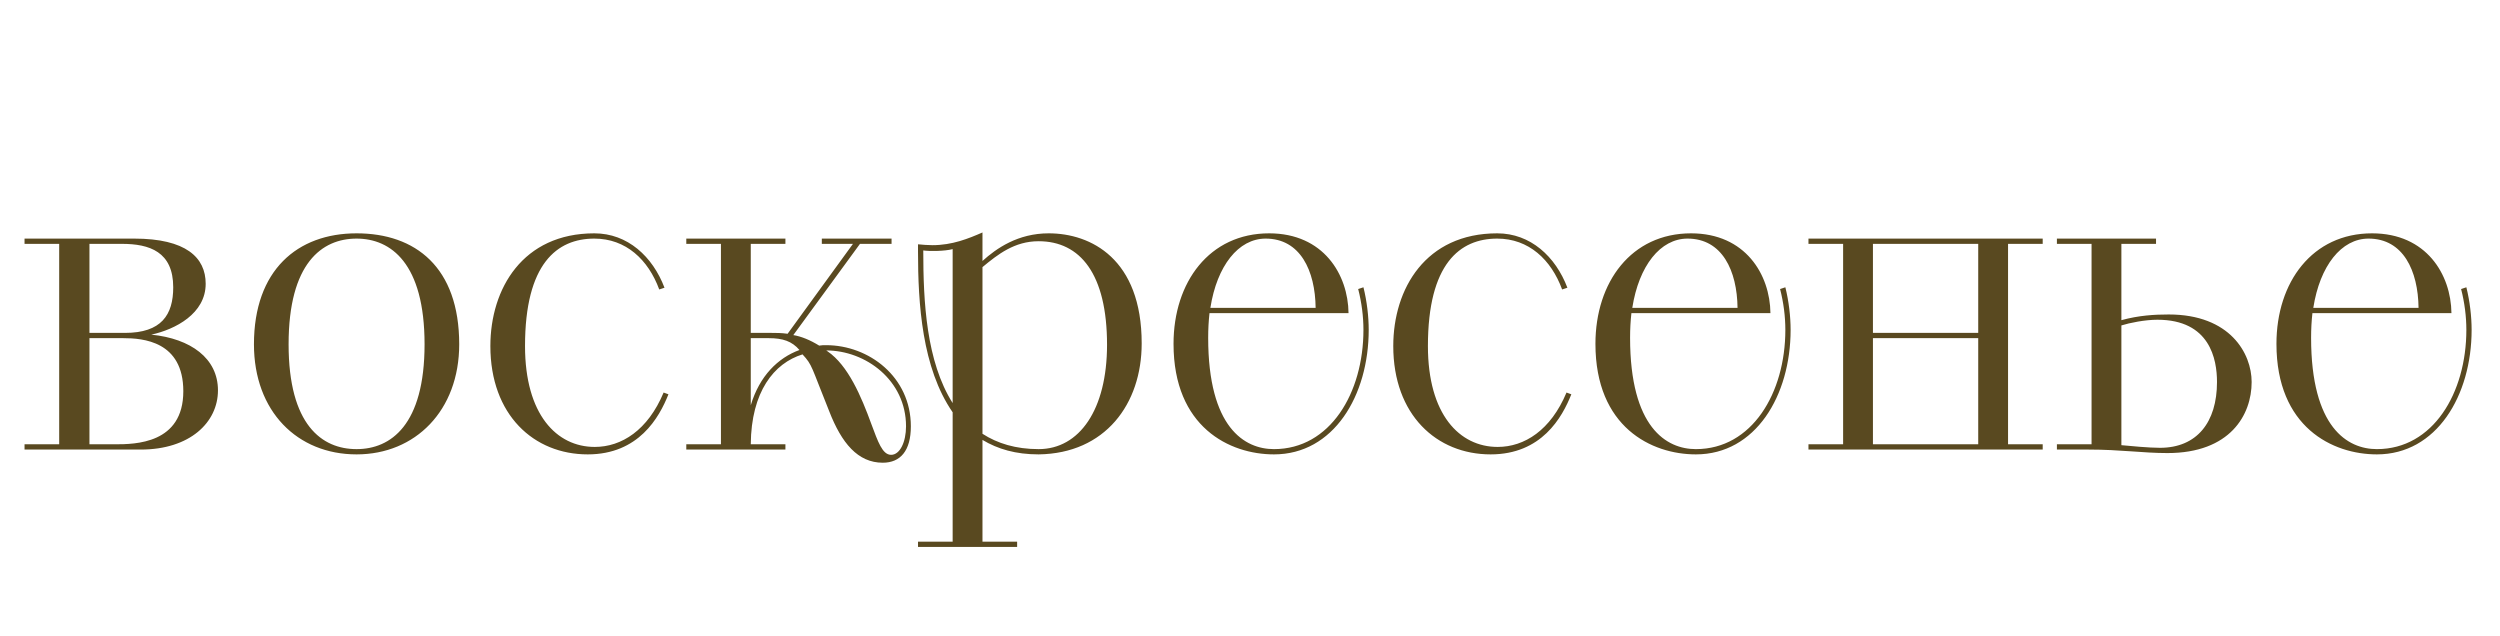 <?xml version="1.0" encoding="UTF-8"?> <svg xmlns="http://www.w3.org/2000/svg" width="114" height="29" viewBox="0 0 114 29" fill="none"><path d="M1.119 20.5V20.26H2.699V11.12H1.119V10.88H6.119C8.479 10.88 9.379 11.74 9.379 12.94C9.379 14.3 7.999 15.02 6.899 15.26C8.699 15.44 9.939 16.34 9.939 17.8C9.939 19.26 8.659 20.5 6.419 20.5H1.119ZM4.079 15.42V20.26H5.239C6.159 20.26 8.359 20.24 8.359 17.84C8.359 15.56 6.519 15.42 5.619 15.42H4.079ZM4.079 11.12V15.18H5.699C7.359 15.18 7.899 14.36 7.899 13.1C7.899 11.48 6.819 11.12 5.559 11.12H4.079ZM16.26 20.72C13.56 20.72 11.58 18.76 11.58 15.7C11.58 12.32 13.56 10.64 16.26 10.64C18.94 10.64 20.94 12.18 20.94 15.7C20.94 18.72 18.94 20.72 16.26 20.72ZM16.26 20.48C17.82 20.48 19.36 19.38 19.36 15.7C19.36 12 17.82 10.88 16.26 10.88C14.68 10.88 13.16 12 13.16 15.7C13.16 19.38 14.68 20.48 16.26 20.48ZM30.261 17.9L30.481 17.98C30.061 19.04 29.121 20.72 26.801 20.72C24.341 20.72 22.361 18.92 22.361 15.78C22.361 13.16 23.841 10.64 27.101 10.64C28.621 10.64 29.761 11.7 30.301 13.12L30.061 13.2C29.561 11.84 28.541 10.88 27.101 10.88C25.401 10.88 23.941 12.02 23.941 15.78C23.941 18.9 25.381 20.38 27.121 20.38C28.341 20.38 29.541 19.62 30.261 17.9ZM31.295 20.5V20.26H32.875V11.12H31.295V10.88H35.815V11.12H34.235V15.18H35.175C35.395 15.18 35.635 15.18 35.915 15.22L38.895 11.12H37.475V10.88H40.655V11.12H39.215L36.175 15.28C36.535 15.34 36.935 15.5 37.355 15.76C37.455 15.74 37.555 15.74 37.675 15.74C39.615 15.74 41.535 17.18 41.535 19.44C41.535 20.56 41.055 21.1 40.255 21.1C39.115 21.1 38.375 20.2 37.815 18.76C36.975 16.68 37.055 16.66 36.595 16.16C35.295 16.56 34.255 17.86 34.235 20.26H35.815V20.5H31.295ZM37.675 15.98L37.735 16.02C38.675 16.66 39.275 18.08 39.735 19.34C40.035 20.14 40.235 20.74 40.635 20.74C41.035 20.74 41.315 20.16 41.315 19.44C41.315 17.34 39.475 15.98 37.675 15.98ZM34.235 15.42V18.48C34.635 17.14 35.475 16.32 36.455 15.96C36.115 15.56 35.695 15.42 35.055 15.42H34.235ZM41.861 24.94V24.7H43.441V18.8C42.041 16.78 41.861 13.84 41.861 11.46V11.14C42.021 11.16 42.361 11.18 42.521 11.18C43.421 11.18 44.161 10.88 44.801 10.6V11.9C45.441 11.32 46.421 10.64 47.821 10.64C49.741 10.64 52.061 11.8 52.061 15.66C52.061 18.42 50.401 20.68 47.361 20.72C46.321 20.72 45.501 20.48 44.801 20.06V24.7H46.381V24.94H41.861ZM44.801 12.18V19.78C45.481 20.22 46.321 20.48 47.361 20.48C49.221 20.48 50.481 18.68 50.481 15.72C50.481 12.5 49.261 11 47.361 11C46.261 11 45.501 11.6 44.801 12.18ZM43.441 18.38V11.36C43.061 11.46 42.361 11.46 42.101 11.42C42.101 13.78 42.241 16.48 43.441 18.38ZM61.493 14.28H55.153C55.113 14.64 55.093 15 55.093 15.4C55.093 19.5 56.753 20.48 58.093 20.48C60.653 20.48 62.173 17.92 62.173 15.04C62.173 14.44 62.093 13.8 61.933 13.18L62.173 13.1C62.333 13.74 62.413 14.44 62.413 15.04C62.413 18.04 60.813 20.72 58.093 20.72C56.073 20.72 53.513 19.48 53.513 15.68C53.513 12.86 55.153 10.64 57.873 10.64C60.353 10.64 61.473 12.52 61.493 14.28ZM57.713 10.88C56.473 10.88 55.493 12.12 55.193 14.04H59.993C59.973 12.34 59.293 10.88 57.713 10.88ZM71.433 17.9L71.653 17.98C71.233 19.04 70.293 20.72 67.973 20.72C65.513 20.72 63.533 18.92 63.533 15.78C63.533 13.16 65.013 10.64 68.273 10.64C69.793 10.64 70.933 11.7 71.473 13.12L71.233 13.2C70.733 11.84 69.713 10.88 68.273 10.88C66.573 10.88 65.113 12.02 65.113 15.78C65.113 18.9 66.553 20.38 68.293 20.38C69.513 20.38 70.713 19.62 71.433 17.9ZM80.732 14.28H74.392C74.352 14.64 74.332 15 74.332 15.4C74.332 19.5 75.992 20.48 77.332 20.48C79.892 20.48 81.412 17.92 81.412 15.04C81.412 14.44 81.332 13.8 81.172 13.18L81.412 13.1C81.572 13.74 81.652 14.44 81.652 15.04C81.652 18.04 80.052 20.72 77.332 20.72C75.312 20.72 72.752 19.48 72.752 15.68C72.752 12.86 74.392 10.64 77.112 10.64C79.592 10.64 80.712 12.52 80.732 14.28ZM76.952 10.88C75.712 10.88 74.732 12.12 74.432 14.04H79.232C79.212 12.34 78.532 10.88 76.952 10.88ZM82.466 20.26H84.046V11.12H82.466V10.88H93.147V11.12H91.567V20.26H93.147V20.5H82.466V20.26ZM90.207 20.26V15.42H85.406V20.26H90.207ZM85.406 11.12V15.18H90.207V11.12H85.406ZM93.795 20.5V20.26H95.375V11.12H93.795V10.88H98.315V11.12H96.735V14.6C97.535 14.38 98.255 14.34 98.895 14.34C101.695 14.34 102.675 16.12 102.675 17.42C102.675 18.92 101.695 20.66 98.835 20.66C97.695 20.66 96.715 20.5 95.235 20.5H93.795ZM96.735 14.84V20.3C97.155 20.34 97.995 20.42 98.495 20.42C100.175 20.42 101.095 19.26 101.095 17.42C101.095 16.38 100.775 14.58 98.375 14.58C97.815 14.58 97.115 14.72 96.735 14.84ZM111.786 14.28H105.446C105.406 14.64 105.386 15 105.386 15.4C105.386 19.5 107.046 20.48 108.386 20.48C110.946 20.48 112.466 17.92 112.466 15.04C112.466 14.44 112.386 13.8 112.226 13.18L112.466 13.1C112.626 13.74 112.706 14.44 112.706 15.04C112.706 18.04 111.106 20.72 108.386 20.72C106.366 20.72 103.806 19.48 103.806 15.68C103.806 12.86 105.446 10.64 108.166 10.64C110.646 10.64 111.766 12.52 111.786 14.28ZM108.006 10.88C106.766 10.88 105.786 12.12 105.486 14.04H110.286C110.266 12.34 109.586 10.88 108.006 10.88Z" fill="#594920"></path></svg> 